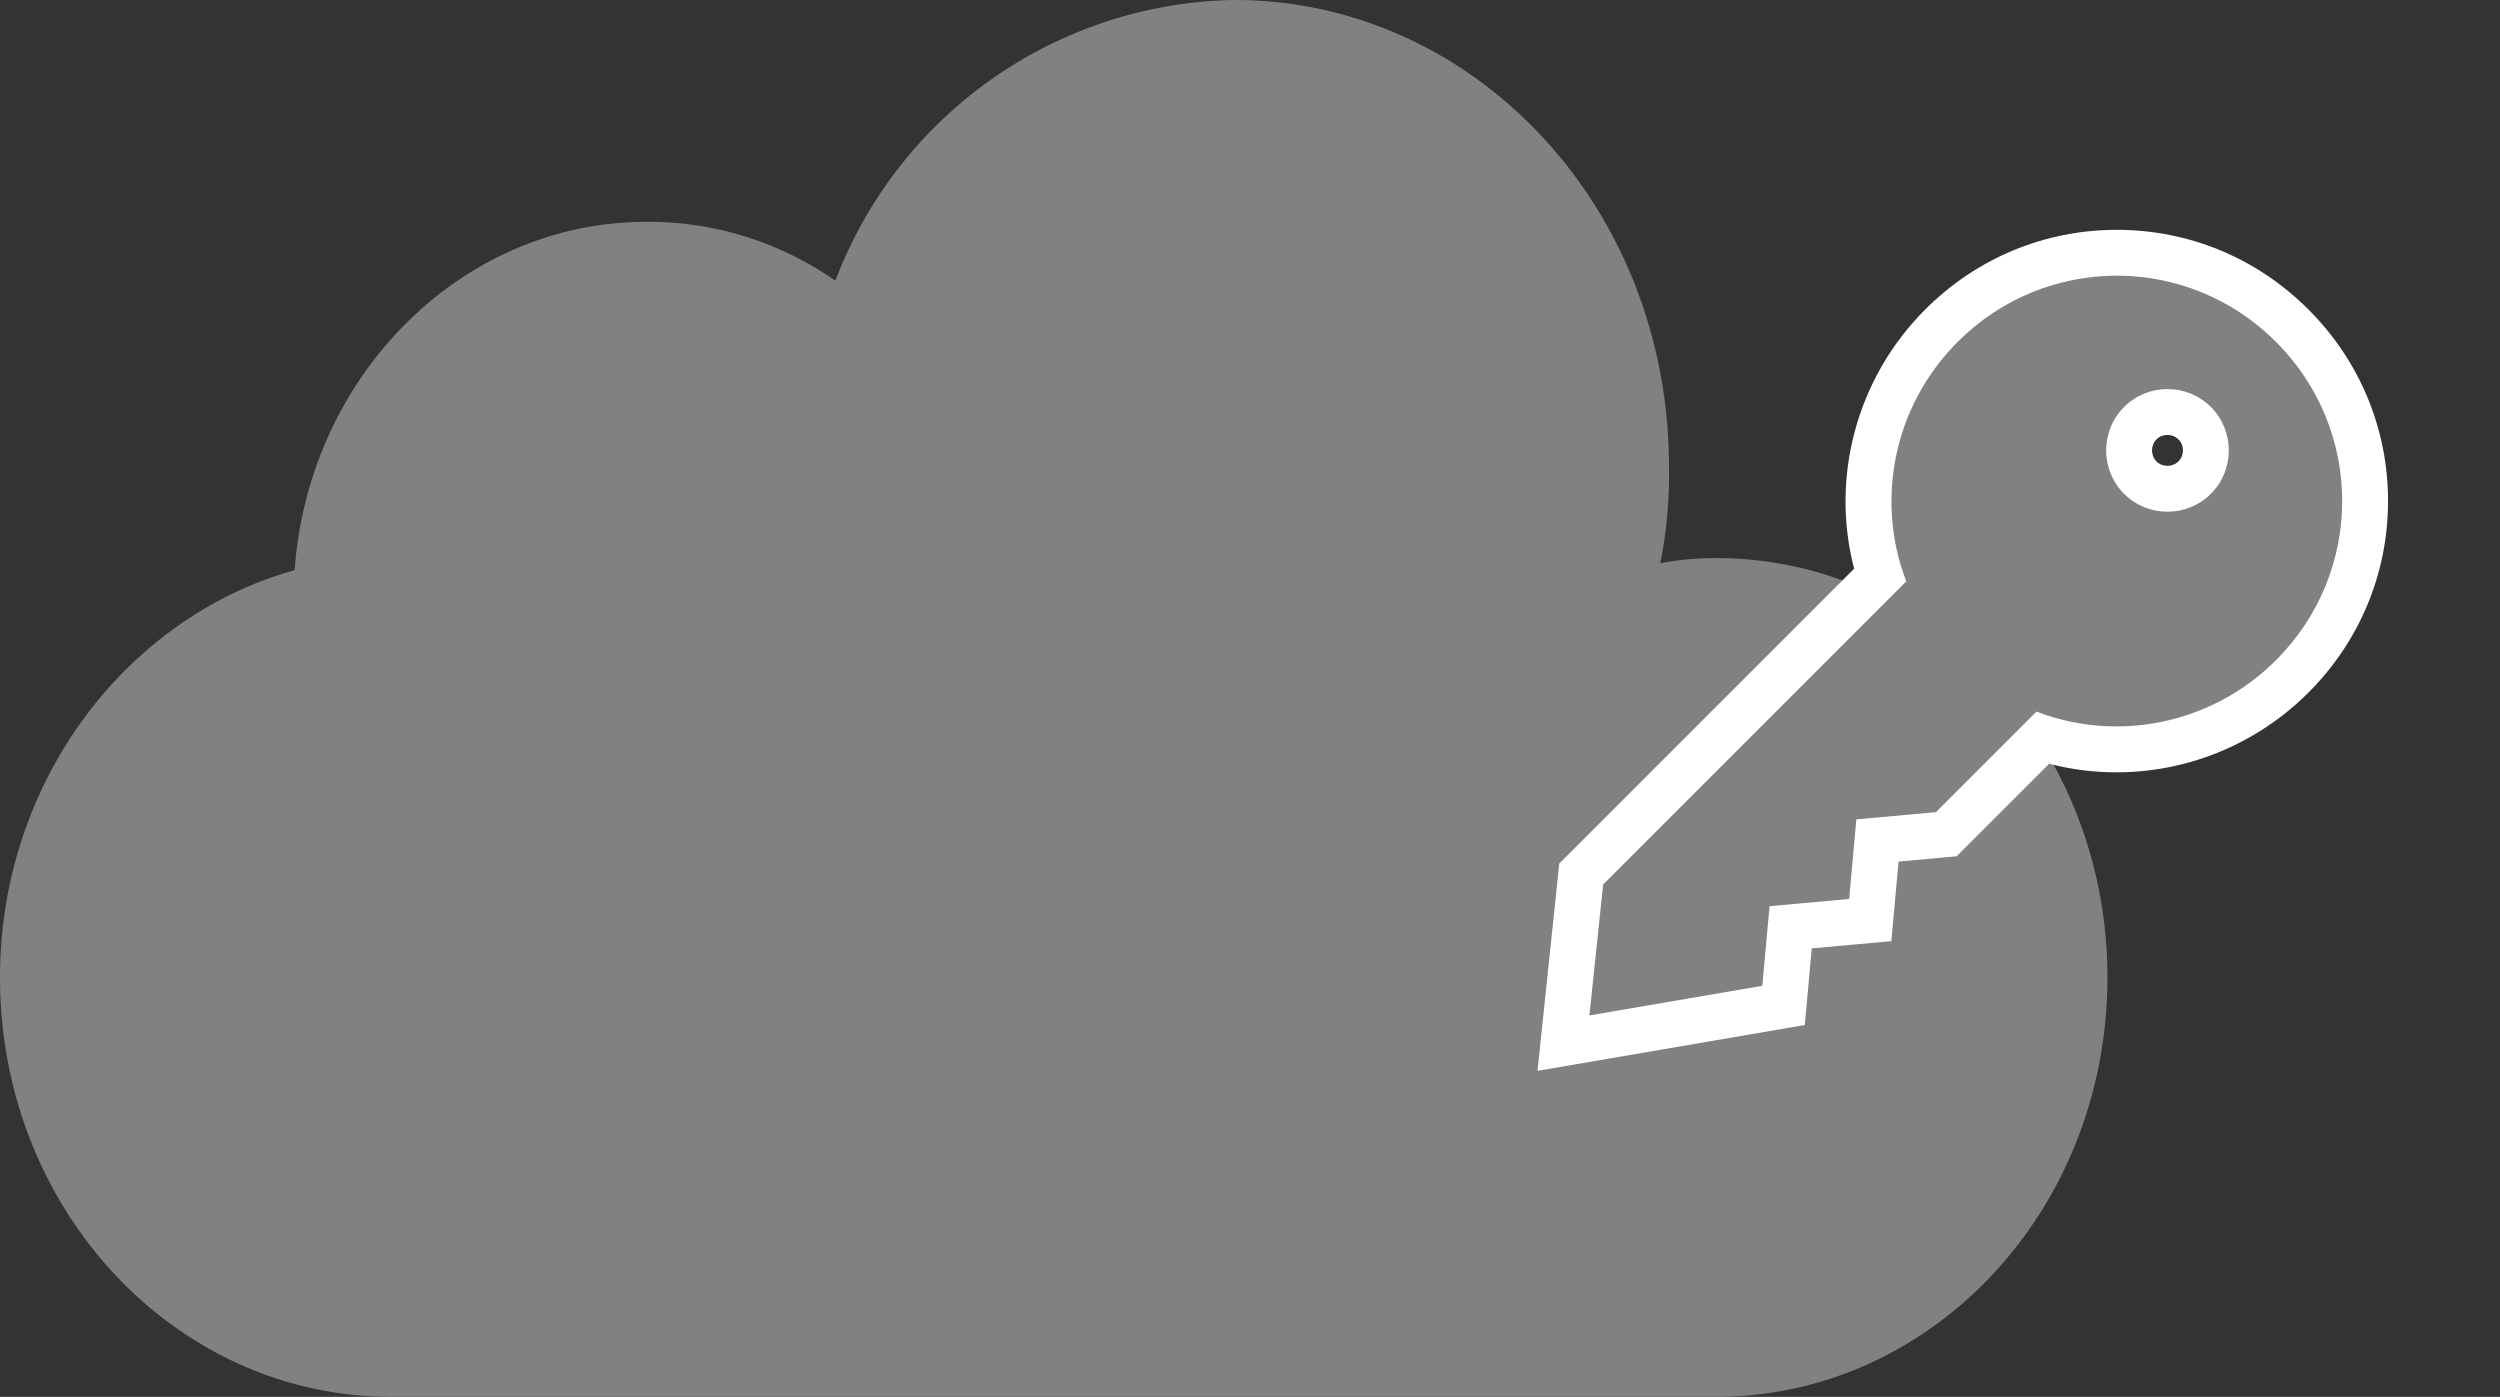 <svg xmlns="http://www.w3.org/2000/svg" width="109.082" height="60.949" viewBox="0 0 109.082 60.949">
  <rect x="0" y="0" width="109.082" height="60.949" fill="#333333" stroke="none"/>
  <g id="グループ_1418" data-name="グループ 1418" transform="translate(-1003.511 -2158.706)">
    <path id="パス_1561" data-name="パス 1561" d="M81.263,47.449a13.1,13.1,0,0,0-2.42.227,19.617,19.617,0,0,0,.378-4.235c0-11.267-8.469-20.342-18.981-20.342A18.964,18.964,0,0,0,42.849,35.35a14.21,14.21,0,0,0-8.243-2.571c-8.091,0-14.746,6.73-15.351,15.2C11.92,50.021,6.4,57.2,6.4,65.749c0,10.133,7.638,18.3,17.09,18.3H81.263c9.452,0,17.09-8.167,17.09-18.3S90.716,47.449,81.263,47.449Z" transform="translate(997.111 2135.606)" fill="#818181"/>
    <g id="パス_1755" data-name="パス 1755" transform="translate(392.752 1522.903) rotate(-45)" fill="#818181">
      <path d="M 32.144 973.043 C 28.077 973.043 24.377 970.786 22.541 967.24 L 16.965 967.24 L 16.603 967.24 L 16.325 967.008 L 14.286 965.309 L 12.248 967.008 L 11.607 967.541 L 10.967 967.008 L 8.929 965.309 L 6.89 967.008 L 6.3 967.5 L 5.673 967.056 L -0.577 962.636 L -1.656 961.874 L -0.629 961.043 L 3.835 957.427 L 4.11 957.204 L 4.464 957.204 L 22.541 957.204 C 24.377 953.657 28.077 951.4 32.144 951.4 C 35.045 951.4 37.765 952.523 39.804 954.561 C 41.843 956.6 42.965 959.32 42.965 962.222 C 42.965 965.123 41.843 967.843 39.804 969.882 C 37.765 971.921 35.045 973.043 32.144 973.043 Z M 35.269 960.543 C 34.343 960.543 33.59 961.296 33.59 962.222 C 33.59 963.147 34.343 963.9 35.269 963.9 C 36.194 963.9 36.947 963.147 36.947 962.222 C 36.947 961.296 36.194 960.543 35.269 960.543 Z" stroke="none"/>
      <path d="M 32.144 952.4 C 28.17 952.4 24.688 954.766 23.17 958.204 L 4.464 958.204 L -3.814697265625e-06 961.82 L 6.25 966.24 L 8.929 964.007 L 11.607 966.24 L 14.286 964.007 L 16.965 966.24 L 23.17 966.24 C 24.688 969.677 28.17 972.043 32.144 972.043 C 37.59 972.043 41.965 967.668 41.965 962.222 C 41.965 956.775 37.59 952.4 32.144 952.4 M 35.269 964.9 C 33.795 964.9 32.59 963.695 32.59 962.222 C 32.59 960.748 33.795 959.543 35.269 959.543 C 36.742 959.543 37.947 960.748 37.947 962.222 C 37.947 963.695 36.742 964.9 35.269 964.9 M 32.144 950.4 C 35.312 950.4 38.284 951.627 40.511 953.854 C 42.739 956.082 43.965 959.053 43.965 962.222 C 43.965 965.39 42.739 968.362 40.511 970.589 C 38.284 972.817 35.312 974.043 32.144 974.043 C 27.912 974.043 24.043 971.804 21.951 968.24 L 16.965 968.24 L 16.241 968.24 L 15.684 967.776 L 14.286 966.611 L 12.888 967.776 L 11.607 968.843 L 10.327 967.776 L 8.929 966.611 L 7.531 967.776 L 6.35 968.76 L 5.095 967.873 L -1.155 963.453 L -3.311 961.928 L -1.259 960.266 L 3.206 956.65 L 3.756 956.204 L 4.464 956.204 L 21.951 956.204 C 24.043 952.64 27.912 950.4 32.144 950.4 Z M 35.269 962.9 C 35.637 962.9 35.947 962.589 35.947 962.222 C 35.947 961.854 35.637 961.543 35.269 961.543 C 34.901 961.543 34.59 961.854 34.59 962.222 C 34.59 962.589 34.901 962.9 35.269 962.9 Z" stroke="none" fill="#fff"/>
    </g>
  </g>
</svg>
